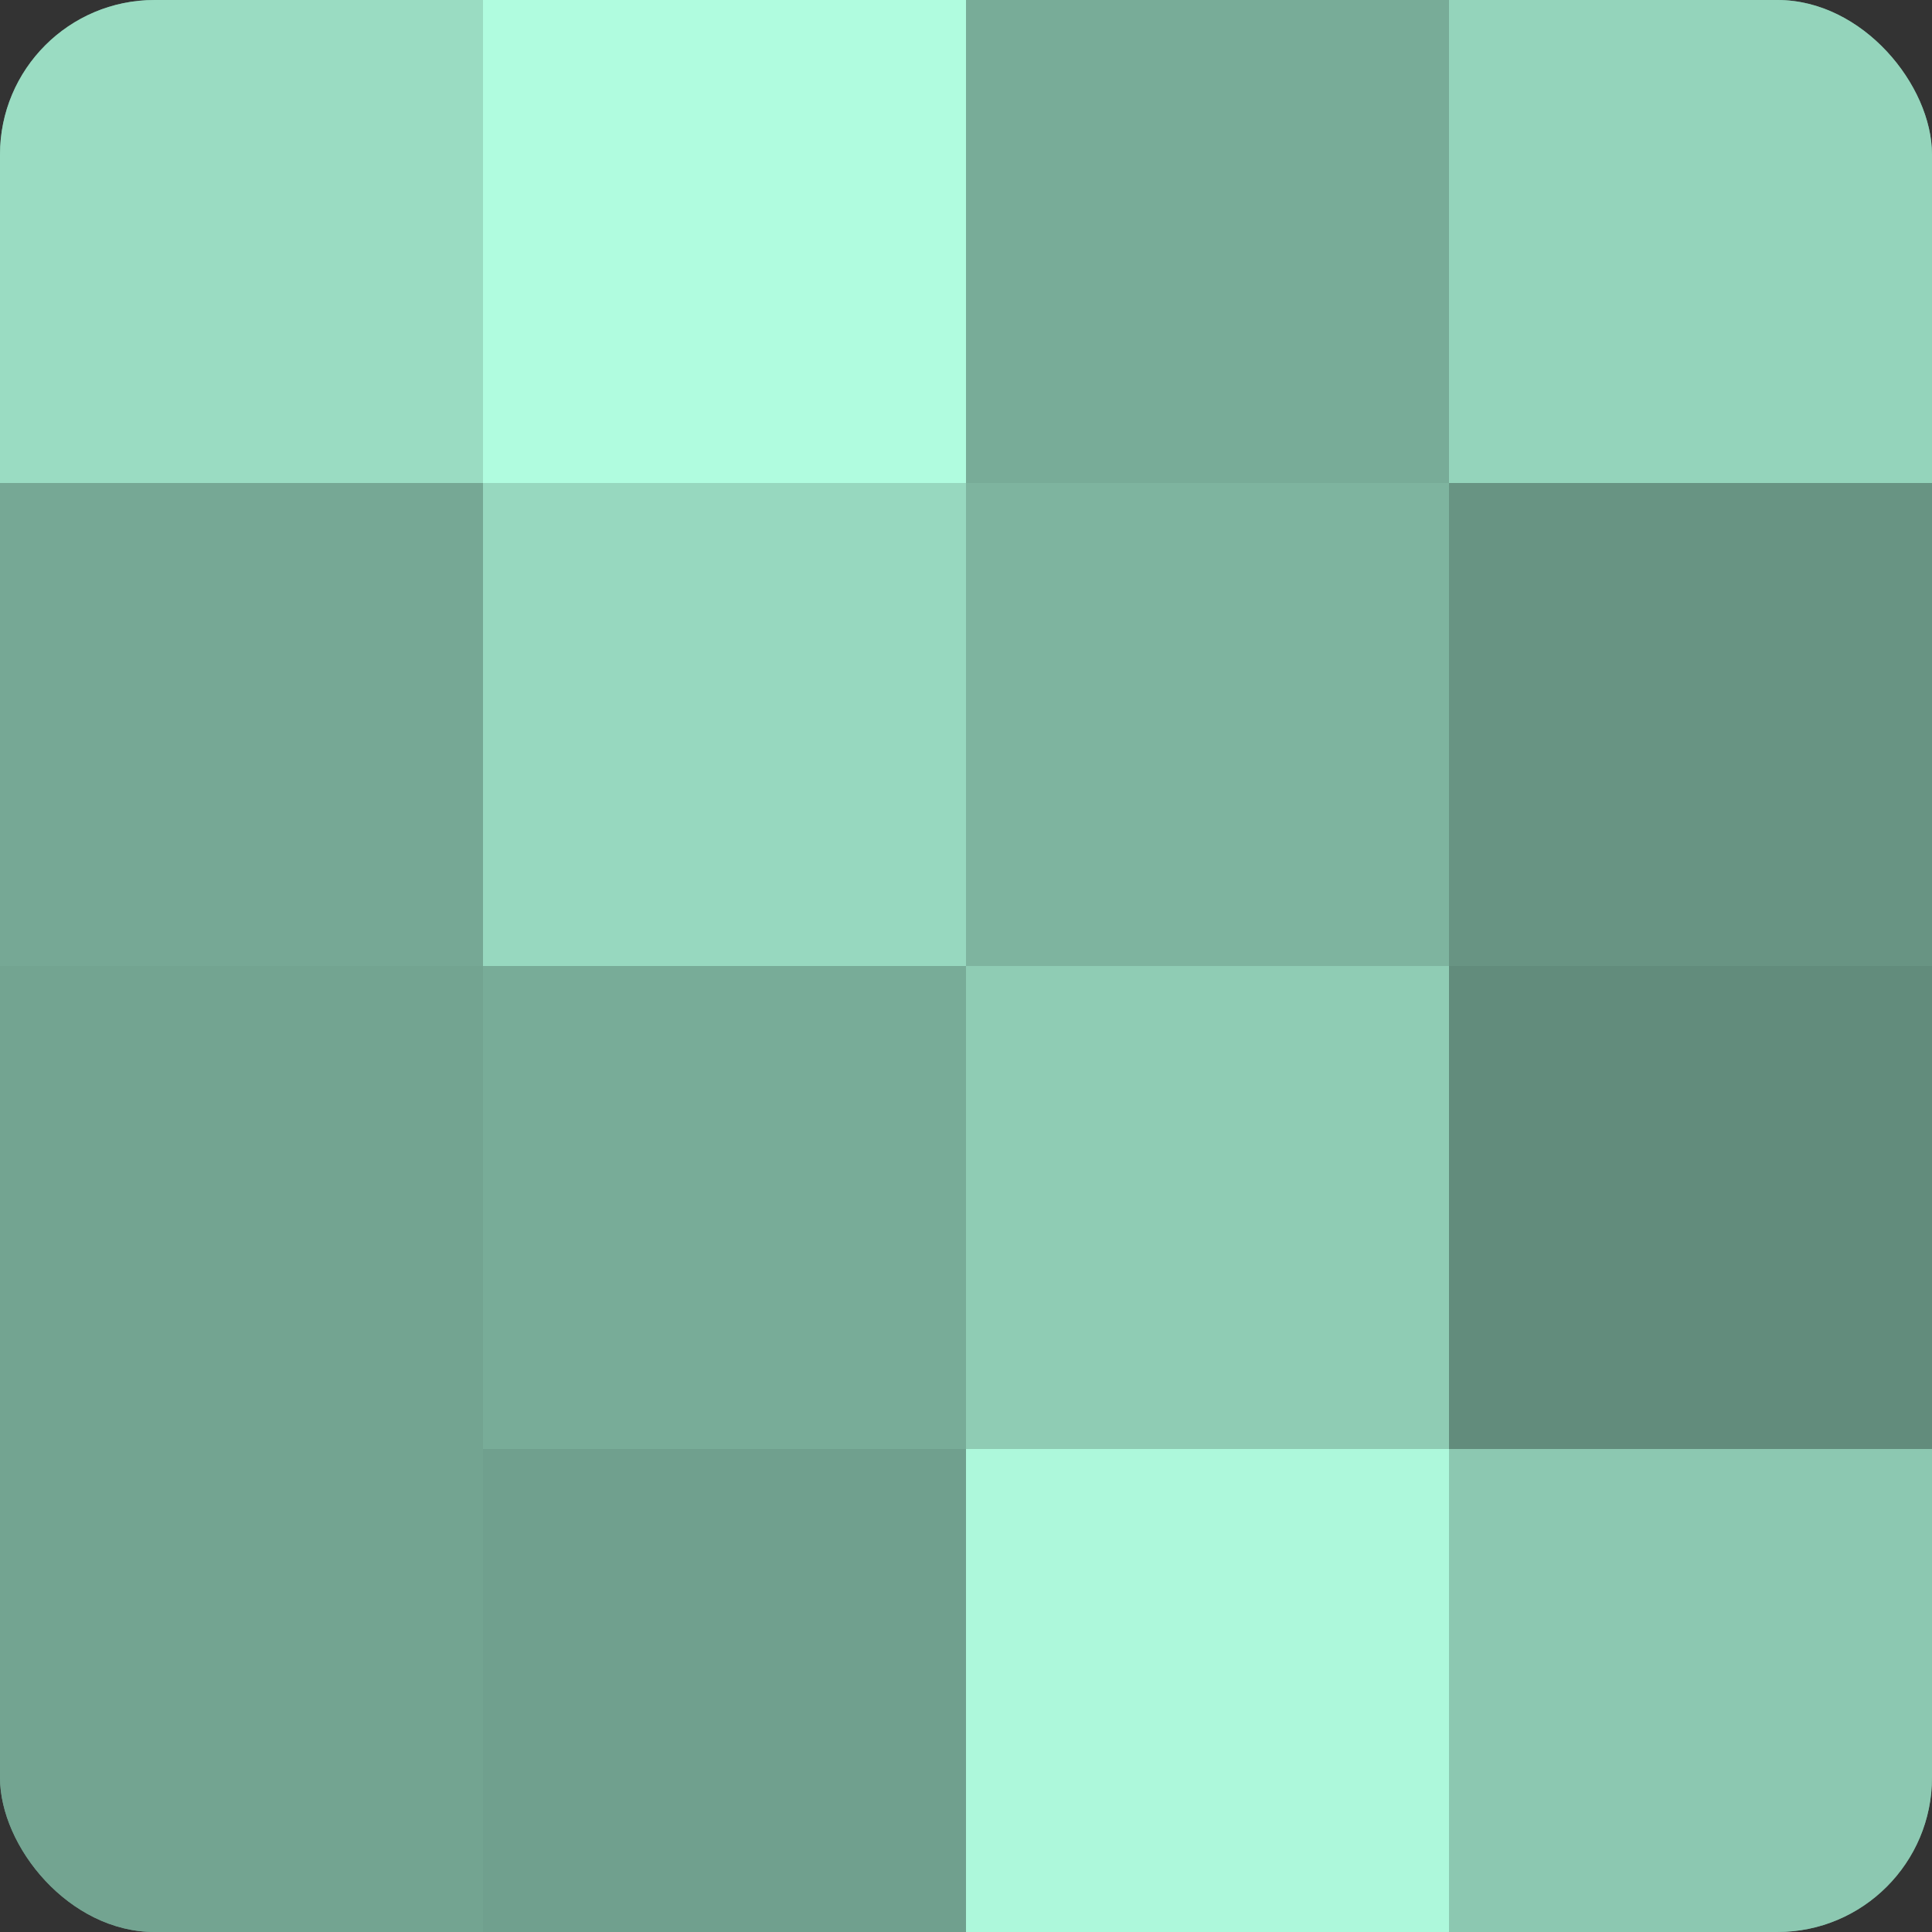 <?xml version="1.0" encoding="UTF-8"?>
<svg xmlns="http://www.w3.org/2000/svg" width="60" height="60" viewBox="0 0 100 100" preserveAspectRatio="xMidYMid meet"><rect x="0" y="0" width="100" height="100" fill="#333333" stroke="none"/><defs><clipPath id="c" width="100" height="100"><rect width="100" height="100" rx="8" ry="8"/></clipPath></defs><g clip-path="url(#c)"><rect width="100" height="100" fill="#70a08e"/><rect width="25" height="25" fill="#9adcc2"/><rect y="25" width="25" height="25" fill="#76a895"/><rect y="50" width="25" height="25" fill="#73a491"/><rect y="75" width="25" height="25" fill="#73a491"/><rect x="25" width="25" height="25" fill="#b0fcdf"/><rect x="25" y="25" width="25" height="25" fill="#97d8bf"/><rect x="25" y="50" width="25" height="25" fill="#78ac98"/><rect x="25" y="75" width="25" height="25" fill="#70a08e"/><rect x="50" width="25" height="25" fill="#78ac98"/><rect x="50" y="25" width="25" height="25" fill="#7eb49f"/><rect x="50" y="50" width="25" height="25" fill="#8fccb4"/><rect x="50" y="75" width="25" height="25" fill="#adf8db"/><rect x="75" width="25" height="25" fill="#94d4bb"/><rect x="75" y="25" width="25" height="25" fill="#689483"/><rect x="75" y="50" width="25" height="25" fill="#628c7c"/><rect x="75" y="75" width="25" height="25" fill="#8cc8b1"/></g></svg>
